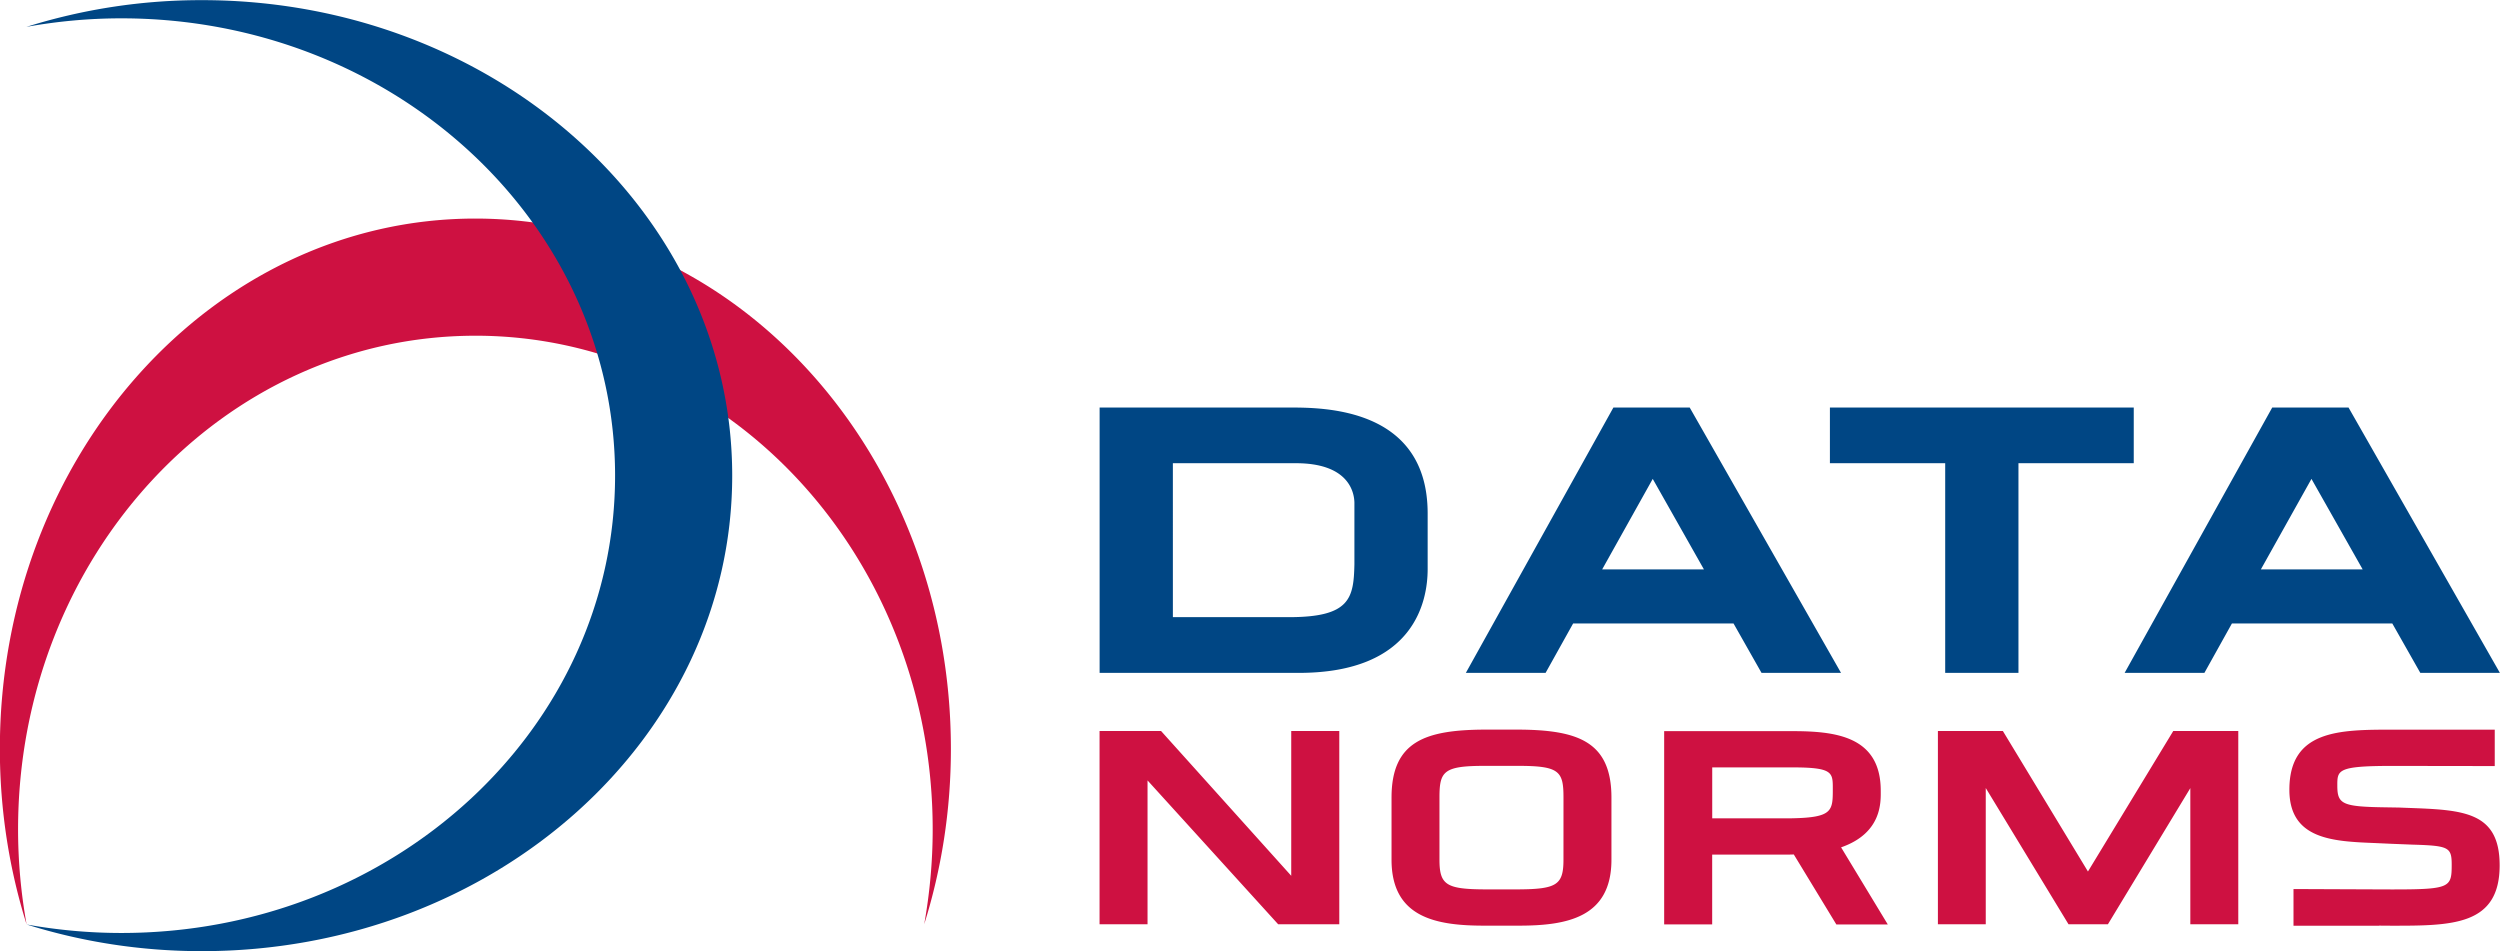 <svg xmlns="http://www.w3.org/2000/svg" width="329.11" height="125.21" viewBox="0 0 329.115 125.212"><path d="M62.577 28.774C28 28.772-.018 60.04-.018 98.605c0 8.092 1.25 15.86 3.522 23.094a70.34 70.34 0 0 1-1.125-12.502c0-35.9 26.957-65 60.208-65v-.002c33.254 0 60.198 29.1 60.198 65 0 4.268-.398 8.434-1.115 12.47 2.27-7.222 3.512-14.98 3.512-23.06 0-38.567-28.026-69.83-62.604-69.83zm132.81 67.276c-7.728.05-12.197 1.536-12.197 8.953v8.176c0 7.628 5.864 8.68 12.205 8.68h4.54c6.336 0 12.205-1.053 12.205-8.68v-8.176c0-7.417-4.473-8.902-12.197-8.953h-4.557zm119.7.006c-7.04 0-13.7 0-13.7 7.912 0 6.56 5.75 6.797 11.3 7.018l2.215.1 2.7.107c4.768.14 5.154.338 5.154 2.64 0 3.027-.2 3.258-7.918 3.258-.5 0-10.265-.04-12.908-.053v4.828h11.278v-.012l1.63.012c7.952 0 14.23.001 14.23-7.947 0-7.118-4.832-7.3-12.14-7.565h-.012l-1.076-.043c-.025 0-1.572-.025-1.572-.025-5.9-.08-6.57-.374-6.57-2.87 0-2.04-.002-2.586 7.238-2.586l13.487.02v-4.795h-12.7v.004c-.216 0-.422-.004-.647-.004zm-170.335.18v25.442h6.317V102.74l17.198 18.938h4.123l.02.016v-.016h3.902V96.236h-6.326v19.06l-17.135-19.06h-8.098zm110.365 0v25.444h6.3v-17.94l10.897 17.94h5.182l10.852-17.928v17.928h6.313V96.236h-8.56L274.87 114.73l-11.2-18.494h-8.553zm-36.036.014v25.446h6.32v-9.188h9.47c.456.008.857-.01 1.277-.02l5.6 9.213h6.772l-6.147-10.15c5.44-1.895 5.22-6.044 5.22-7.447 0-7.248-6.046-7.852-11.715-7.852h-16.8zm-23.688 4.574h4.54c5.383 0 5.893.737 5.893 4.18l-.002 8.176c0 3.3-.882 3.873-5.904 3.904h-4.527c-5.012-.03-5.893-.613-5.893-3.904v-8.176c0-3.44.508-4.18 5.893-4.18zm30.014.2h10.514c5.36 0 5.36.65 5.36 2.8 0 2.915 0 3.8-5.385 3.902h-10.488v-6.703z" fill="#ce1141"/><path d="M80.972 62.623c0 33.25-29.1 60.2-64.998 60.2a70.34 70.34 0 0 1-12.469-1.119c7.22 2.27 14.977 3.512 23.057 3.512 38.568 0 69.83-28.03 69.83-62.604S65.13.018 26.56.018A76.92 76.92 0 0 0 3.474 3.539c4.045-.73 8.222-1.125 12.5-1.125 35.898 0 64.998 26.957 64.998 60.2m97.33 3.626v8.06c-.1 4.433-.55 6.946-8.578 6.946h-15.32V60.98h16.2c7.14 0 7.7 4.032 7.7 5.27m-8.578-12.597H144.76v34.93h26.215c15.318 0 16.97-9.553 16.97-13.66V67.6c0-13.95-13.713-13.95-18.22-13.95m54.6 21.306H210.92l6.657-11.913 6.737 11.913M221.9 53.65h-9.502l-19.424 34.93h10.497l3.623-6.5h21.12l3.683 6.5h10.466l-19.92-34.93zm59 .001h-40v7.33h15.177v27.603h9.645V60.98H280.9zm30.133 21.306h-13.398l6.66-11.913 6.74 11.913m-1.86-21.307H299.13L279.7 88.58h10.502l3.62-6.5h21.117l3.685 6.5H329.1z" fill="#004684"/></svg>